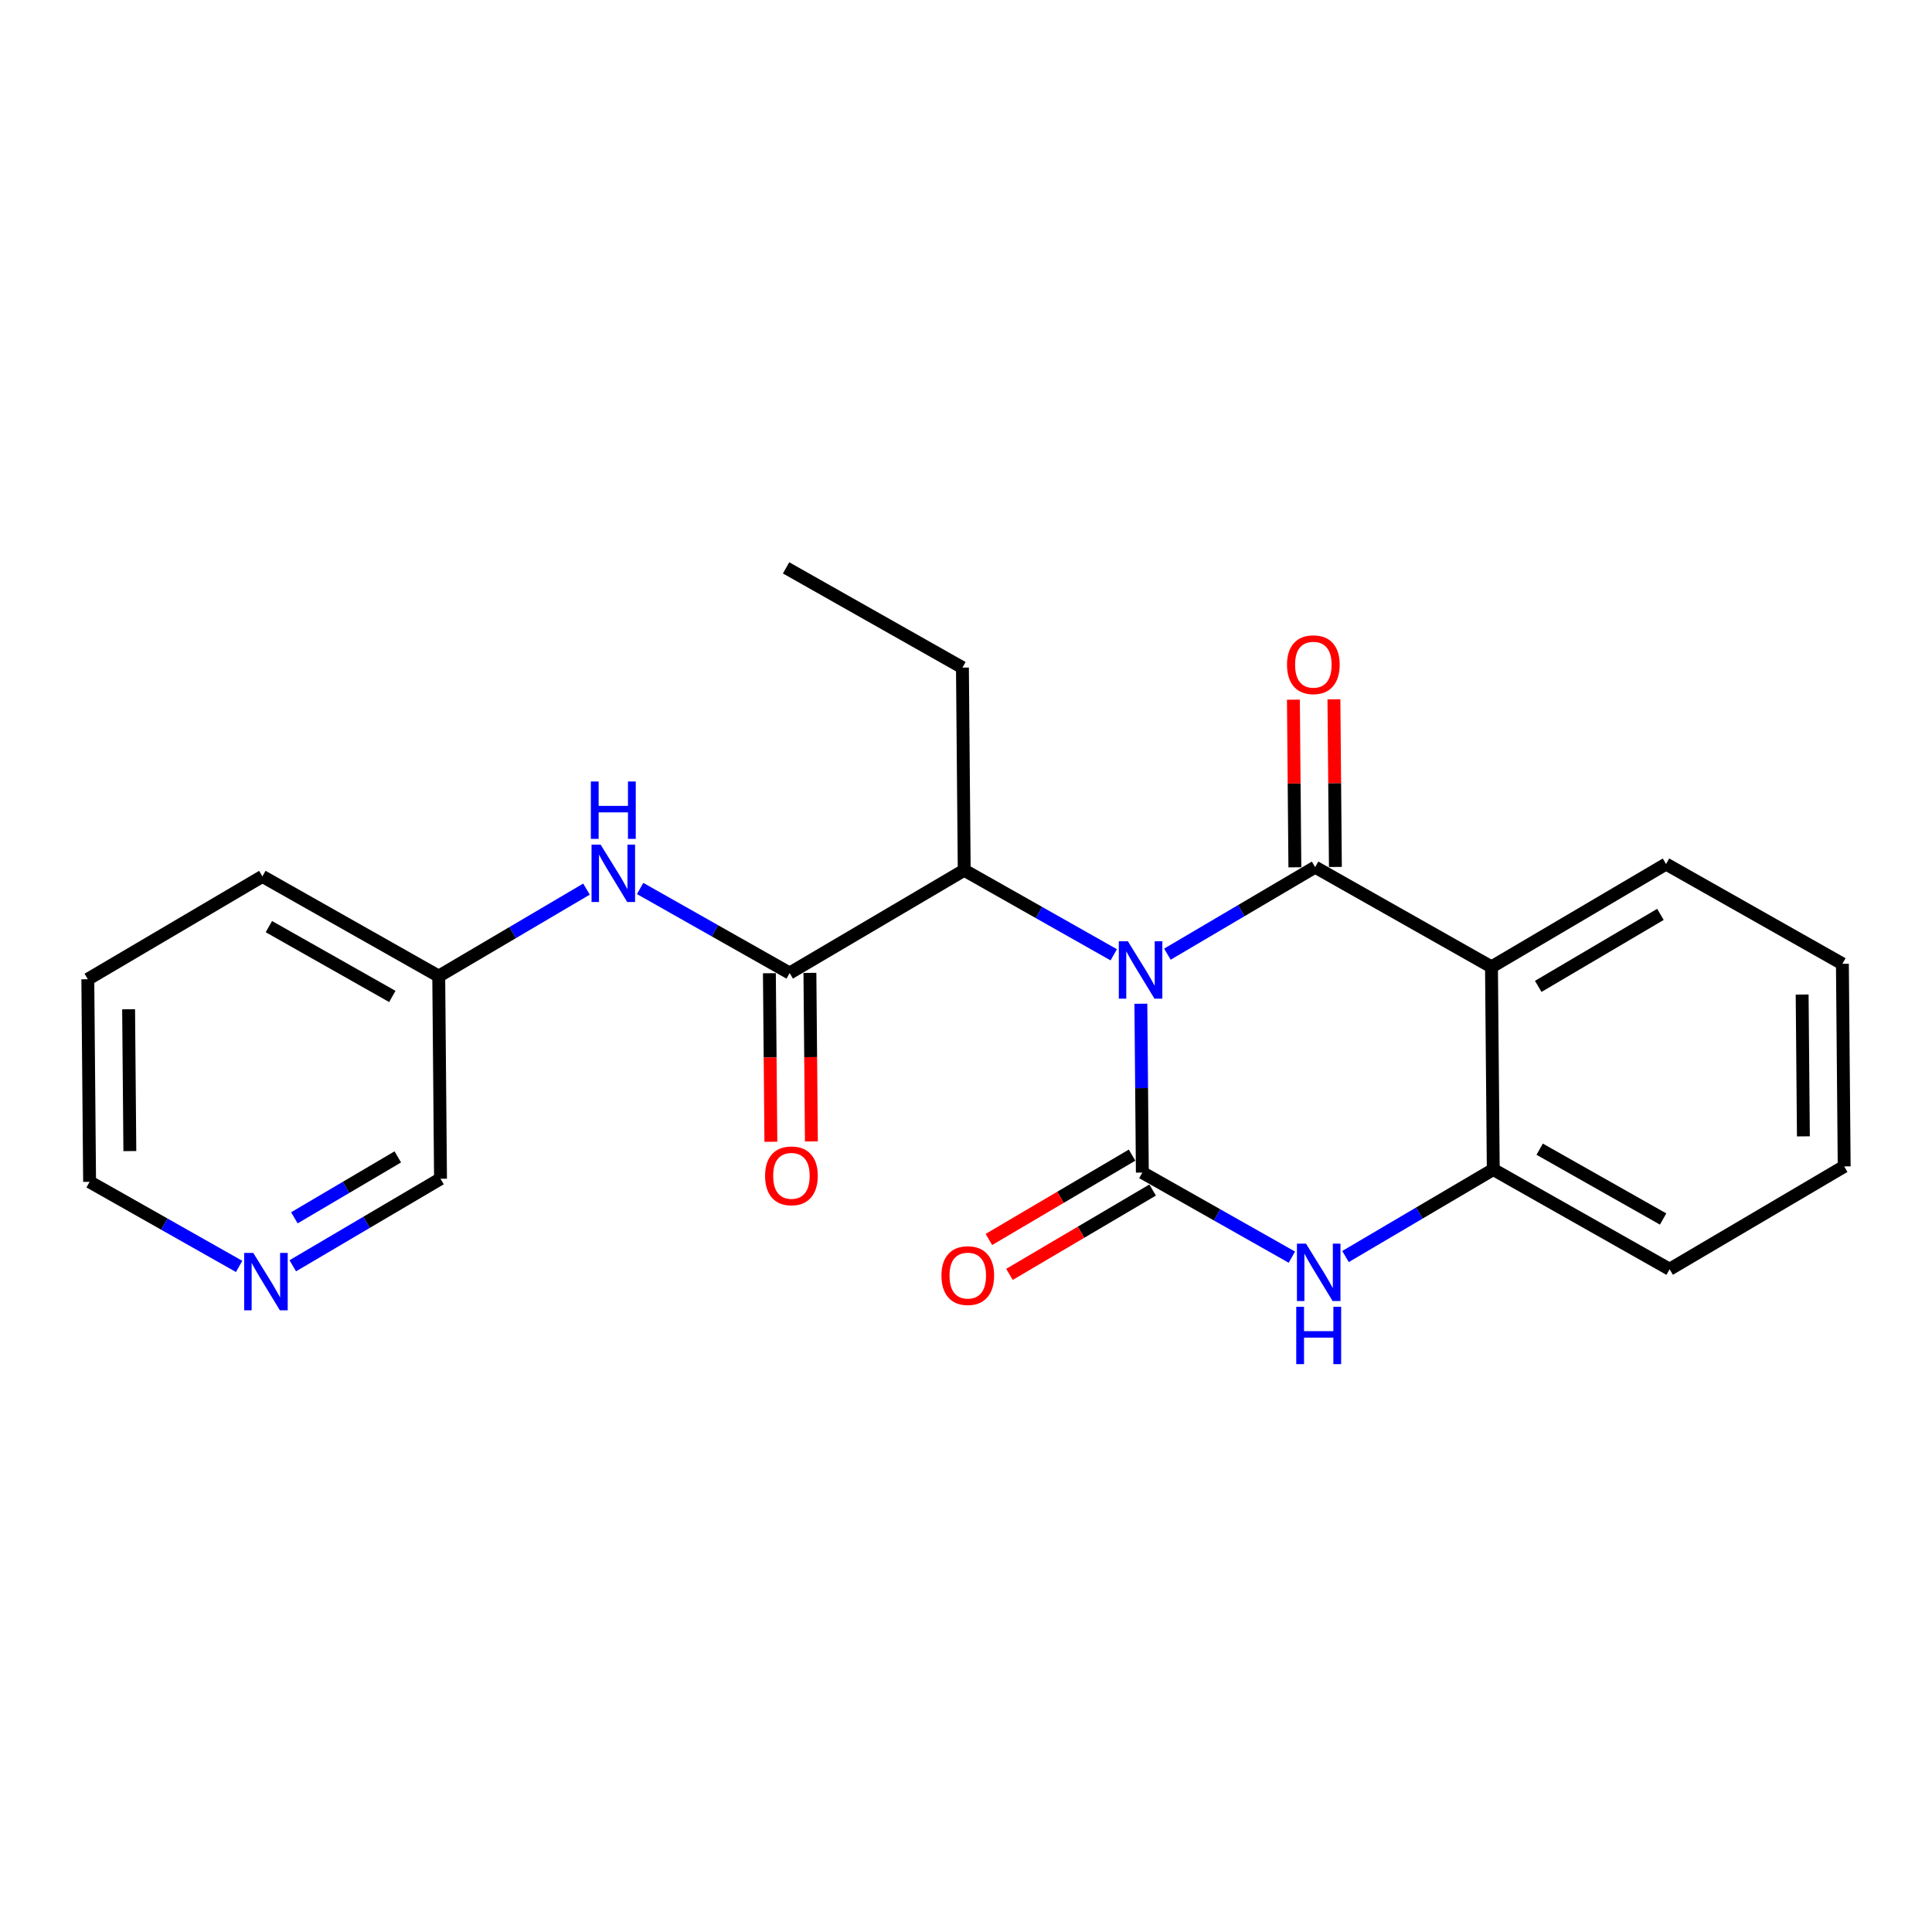 <?xml version='1.0' encoding='iso-8859-1'?>
<svg version='1.1' baseProfile='full'
              xmlns='http://www.w3.org/2000/svg'
                      xmlns:rdkit='http://www.rdkit.org/xml'
                      xmlns:xlink='http://www.w3.org/1999/xlink'
                  xml:space='preserve'
width='300px' height='300px' viewBox='0 0 300 300'>
<!-- END OF HEADER -->
<rect style='opacity:1.0;fill:#FFFFFF;stroke:none' width='300' height='300' x='0' y='0'> </rect>
<rect style='opacity:1.0;fill:#FFFFFF;stroke:none' width='300' height='300' x='0' y='0'> </rect>
<path class='bond-0 atom-0 atom-1' d='M 122.063,88.177 L 149.447,103.667' style='fill:none;fill-rule:evenodd;stroke:#000000;stroke-width:2.0px;stroke-linecap:butt;stroke-linejoin:miter;stroke-opacity:1' />
<path class='bond-1 atom-1 atom-2' d='M 149.447,103.667 L 149.723,135.127' style='fill:none;fill-rule:evenodd;stroke:#000000;stroke-width:2.0px;stroke-linecap:butt;stroke-linejoin:miter;stroke-opacity:1' />
<path class='bond-2 atom-2 atom-3' d='M 149.723,135.127 L 122.617,151.097' style='fill:none;fill-rule:evenodd;stroke:#000000;stroke-width:2.0px;stroke-linecap:butt;stroke-linejoin:miter;stroke-opacity:1' />
<path class='bond-11 atom-2 atom-12' d='M 149.723,135.127 L 161.332,141.694' style='fill:none;fill-rule:evenodd;stroke:#000000;stroke-width:2.0px;stroke-linecap:butt;stroke-linejoin:miter;stroke-opacity:1' />
<path class='bond-11 atom-2 atom-12' d='M 161.332,141.694 L 172.941,148.261' style='fill:none;fill-rule:evenodd;stroke:#0000FF;stroke-width:2.0px;stroke-linecap:butt;stroke-linejoin:miter;stroke-opacity:1' />
<path class='bond-3 atom-3 atom-4' d='M 119.471,151.124 L 119.586,164.208' style='fill:none;fill-rule:evenodd;stroke:#000000;stroke-width:2.0px;stroke-linecap:butt;stroke-linejoin:miter;stroke-opacity:1' />
<path class='bond-3 atom-3 atom-4' d='M 119.586,164.208 L 119.701,177.292' style='fill:none;fill-rule:evenodd;stroke:#FF0000;stroke-width:2.0px;stroke-linecap:butt;stroke-linejoin:miter;stroke-opacity:1' />
<path class='bond-3 atom-3 atom-4' d='M 125.763,151.069 L 125.878,164.153' style='fill:none;fill-rule:evenodd;stroke:#000000;stroke-width:2.0px;stroke-linecap:butt;stroke-linejoin:miter;stroke-opacity:1' />
<path class='bond-3 atom-3 atom-4' d='M 125.878,164.153 L 125.993,177.237' style='fill:none;fill-rule:evenodd;stroke:#FF0000;stroke-width:2.0px;stroke-linecap:butt;stroke-linejoin:miter;stroke-opacity:1' />
<path class='bond-4 atom-3 atom-5' d='M 122.617,151.097 L 111.008,144.529' style='fill:none;fill-rule:evenodd;stroke:#000000;stroke-width:2.0px;stroke-linecap:butt;stroke-linejoin:miter;stroke-opacity:1' />
<path class='bond-4 atom-3 atom-5' d='M 111.008,144.529 L 99.399,137.962' style='fill:none;fill-rule:evenodd;stroke:#0000FF;stroke-width:2.0px;stroke-linecap:butt;stroke-linejoin:miter;stroke-opacity:1' />
<path class='bond-5 atom-5 atom-6' d='M 91.068,138.06 L 79.597,144.818' style='fill:none;fill-rule:evenodd;stroke:#0000FF;stroke-width:2.0px;stroke-linecap:butt;stroke-linejoin:miter;stroke-opacity:1' />
<path class='bond-5 atom-5 atom-6' d='M 79.597,144.818 L 68.126,151.576' style='fill:none;fill-rule:evenodd;stroke:#000000;stroke-width:2.0px;stroke-linecap:butt;stroke-linejoin:miter;stroke-opacity:1' />
<path class='bond-6 atom-6 atom-7' d='M 68.126,151.576 L 40.743,136.085' style='fill:none;fill-rule:evenodd;stroke:#000000;stroke-width:2.0px;stroke-linecap:butt;stroke-linejoin:miter;stroke-opacity:1' />
<path class='bond-6 atom-6 atom-7' d='M 60.921,154.729 L 41.752,143.886' style='fill:none;fill-rule:evenodd;stroke:#000000;stroke-width:2.0px;stroke-linecap:butt;stroke-linejoin:miter;stroke-opacity:1' />
<path class='bond-23 atom-11 atom-6' d='M 68.403,183.036 L 68.126,151.576' style='fill:none;fill-rule:evenodd;stroke:#000000;stroke-width:2.0px;stroke-linecap:butt;stroke-linejoin:miter;stroke-opacity:1' />
<path class='bond-7 atom-7 atom-8' d='M 40.743,136.085 L 13.636,152.055' style='fill:none;fill-rule:evenodd;stroke:#000000;stroke-width:2.0px;stroke-linecap:butt;stroke-linejoin:miter;stroke-opacity:1' />
<path class='bond-8 atom-8 atom-9' d='M 13.636,152.055 L 13.913,183.515' style='fill:none;fill-rule:evenodd;stroke:#000000;stroke-width:2.0px;stroke-linecap:butt;stroke-linejoin:miter;stroke-opacity:1' />
<path class='bond-8 atom-8 atom-9' d='M 19.97,156.718 L 20.163,178.74' style='fill:none;fill-rule:evenodd;stroke:#000000;stroke-width:2.0px;stroke-linecap:butt;stroke-linejoin:miter;stroke-opacity:1' />
<path class='bond-9 atom-9 atom-10' d='M 13.913,183.515 L 25.522,190.082' style='fill:none;fill-rule:evenodd;stroke:#000000;stroke-width:2.0px;stroke-linecap:butt;stroke-linejoin:miter;stroke-opacity:1' />
<path class='bond-9 atom-9 atom-10' d='M 25.522,190.082 L 37.131,196.649' style='fill:none;fill-rule:evenodd;stroke:#0000FF;stroke-width:2.0px;stroke-linecap:butt;stroke-linejoin:miter;stroke-opacity:1' />
<path class='bond-10 atom-10 atom-11' d='M 45.462,196.551 L 56.932,189.793' style='fill:none;fill-rule:evenodd;stroke:#0000FF;stroke-width:2.0px;stroke-linecap:butt;stroke-linejoin:miter;stroke-opacity:1' />
<path class='bond-10 atom-10 atom-11' d='M 56.932,189.793 L 68.403,183.036' style='fill:none;fill-rule:evenodd;stroke:#000000;stroke-width:2.0px;stroke-linecap:butt;stroke-linejoin:miter;stroke-opacity:1' />
<path class='bond-10 atom-10 atom-11' d='M 45.709,189.102 L 53.739,184.372' style='fill:none;fill-rule:evenodd;stroke:#0000FF;stroke-width:2.0px;stroke-linecap:butt;stroke-linejoin:miter;stroke-opacity:1' />
<path class='bond-10 atom-10 atom-11' d='M 53.739,184.372 L 61.768,179.642' style='fill:none;fill-rule:evenodd;stroke:#000000;stroke-width:2.0px;stroke-linecap:butt;stroke-linejoin:miter;stroke-opacity:1' />
<path class='bond-12 atom-12 atom-13' d='M 177.153,155.859 L 177.268,168.968' style='fill:none;fill-rule:evenodd;stroke:#0000FF;stroke-width:2.0px;stroke-linecap:butt;stroke-linejoin:miter;stroke-opacity:1' />
<path class='bond-12 atom-12 atom-13' d='M 177.268,168.968 L 177.383,182.077' style='fill:none;fill-rule:evenodd;stroke:#000000;stroke-width:2.0px;stroke-linecap:butt;stroke-linejoin:miter;stroke-opacity:1' />
<path class='bond-24 atom-22 atom-12' d='M 204.213,134.648 L 192.743,141.406' style='fill:none;fill-rule:evenodd;stroke:#000000;stroke-width:2.0px;stroke-linecap:butt;stroke-linejoin:miter;stroke-opacity:1' />
<path class='bond-24 atom-22 atom-12' d='M 192.743,141.406 L 181.272,148.163' style='fill:none;fill-rule:evenodd;stroke:#0000FF;stroke-width:2.0px;stroke-linecap:butt;stroke-linejoin:miter;stroke-opacity:1' />
<path class='bond-13 atom-13 atom-14' d='M 175.786,179.367 L 164.671,185.915' style='fill:none;fill-rule:evenodd;stroke:#000000;stroke-width:2.0px;stroke-linecap:butt;stroke-linejoin:miter;stroke-opacity:1' />
<path class='bond-13 atom-13 atom-14' d='M 164.671,185.915 L 153.556,192.463' style='fill:none;fill-rule:evenodd;stroke:#FF0000;stroke-width:2.0px;stroke-linecap:butt;stroke-linejoin:miter;stroke-opacity:1' />
<path class='bond-13 atom-13 atom-14' d='M 178.98,184.788 L 167.865,191.336' style='fill:none;fill-rule:evenodd;stroke:#000000;stroke-width:2.0px;stroke-linecap:butt;stroke-linejoin:miter;stroke-opacity:1' />
<path class='bond-13 atom-13 atom-14' d='M 167.865,191.336 L 156.75,197.885' style='fill:none;fill-rule:evenodd;stroke:#FF0000;stroke-width:2.0px;stroke-linecap:butt;stroke-linejoin:miter;stroke-opacity:1' />
<path class='bond-14 atom-13 atom-15' d='M 177.383,182.077 L 188.992,188.644' style='fill:none;fill-rule:evenodd;stroke:#000000;stroke-width:2.0px;stroke-linecap:butt;stroke-linejoin:miter;stroke-opacity:1' />
<path class='bond-14 atom-13 atom-15' d='M 188.992,188.644 L 200.601,195.211' style='fill:none;fill-rule:evenodd;stroke:#0000FF;stroke-width:2.0px;stroke-linecap:butt;stroke-linejoin:miter;stroke-opacity:1' />
<path class='bond-15 atom-15 atom-16' d='M 208.932,195.114 L 220.403,188.356' style='fill:none;fill-rule:evenodd;stroke:#0000FF;stroke-width:2.0px;stroke-linecap:butt;stroke-linejoin:miter;stroke-opacity:1' />
<path class='bond-15 atom-15 atom-16' d='M 220.403,188.356 L 231.874,181.598' style='fill:none;fill-rule:evenodd;stroke:#000000;stroke-width:2.0px;stroke-linecap:butt;stroke-linejoin:miter;stroke-opacity:1' />
<path class='bond-16 atom-16 atom-17' d='M 231.874,181.598 L 259.257,197.088' style='fill:none;fill-rule:evenodd;stroke:#000000;stroke-width:2.0px;stroke-linecap:butt;stroke-linejoin:miter;stroke-opacity:1' />
<path class='bond-16 atom-16 atom-17' d='M 239.079,178.445 L 258.247,189.288' style='fill:none;fill-rule:evenodd;stroke:#000000;stroke-width:2.0px;stroke-linecap:butt;stroke-linejoin:miter;stroke-opacity:1' />
<path class='bond-25 atom-21 atom-16' d='M 231.597,150.138 L 231.874,181.598' style='fill:none;fill-rule:evenodd;stroke:#000000;stroke-width:2.0px;stroke-linecap:butt;stroke-linejoin:miter;stroke-opacity:1' />
<path class='bond-17 atom-17 atom-18' d='M 259.257,197.088 L 286.364,181.119' style='fill:none;fill-rule:evenodd;stroke:#000000;stroke-width:2.0px;stroke-linecap:butt;stroke-linejoin:miter;stroke-opacity:1' />
<path class='bond-18 atom-18 atom-19' d='M 286.364,181.119 L 286.087,149.659' style='fill:none;fill-rule:evenodd;stroke:#000000;stroke-width:2.0px;stroke-linecap:butt;stroke-linejoin:miter;stroke-opacity:1' />
<path class='bond-18 atom-18 atom-19' d='M 280.03,176.455 L 279.837,154.433' style='fill:none;fill-rule:evenodd;stroke:#000000;stroke-width:2.0px;stroke-linecap:butt;stroke-linejoin:miter;stroke-opacity:1' />
<path class='bond-19 atom-19 atom-20' d='M 286.087,149.659 L 258.704,134.169' style='fill:none;fill-rule:evenodd;stroke:#000000;stroke-width:2.0px;stroke-linecap:butt;stroke-linejoin:miter;stroke-opacity:1' />
<path class='bond-20 atom-20 atom-21' d='M 258.704,134.169 L 231.597,150.138' style='fill:none;fill-rule:evenodd;stroke:#000000;stroke-width:2.0px;stroke-linecap:butt;stroke-linejoin:miter;stroke-opacity:1' />
<path class='bond-20 atom-20 atom-21' d='M 257.832,141.985 L 238.857,153.164' style='fill:none;fill-rule:evenodd;stroke:#000000;stroke-width:2.0px;stroke-linecap:butt;stroke-linejoin:miter;stroke-opacity:1' />
<path class='bond-21 atom-21 atom-22' d='M 231.597,150.138 L 204.213,134.648' style='fill:none;fill-rule:evenodd;stroke:#000000;stroke-width:2.0px;stroke-linecap:butt;stroke-linejoin:miter;stroke-opacity:1' />
<path class='bond-22 atom-22 atom-23' d='M 207.359,134.62 L 207.245,121.605' style='fill:none;fill-rule:evenodd;stroke:#000000;stroke-width:2.0px;stroke-linecap:butt;stroke-linejoin:miter;stroke-opacity:1' />
<path class='bond-22 atom-22 atom-23' d='M 207.245,121.605 L 207.131,108.59' style='fill:none;fill-rule:evenodd;stroke:#FF0000;stroke-width:2.0px;stroke-linecap:butt;stroke-linejoin:miter;stroke-opacity:1' />
<path class='bond-22 atom-22 atom-23' d='M 201.067,134.675 L 200.953,121.661' style='fill:none;fill-rule:evenodd;stroke:#000000;stroke-width:2.0px;stroke-linecap:butt;stroke-linejoin:miter;stroke-opacity:1' />
<path class='bond-22 atom-22 atom-23' d='M 200.953,121.661 L 200.839,108.646' style='fill:none;fill-rule:evenodd;stroke:#FF0000;stroke-width:2.0px;stroke-linecap:butt;stroke-linejoin:miter;stroke-opacity:1' />
<path  class='atom-4' d='M 118.803 182.582
Q 118.803 180.442, 119.86 179.247
Q 120.917 178.051, 122.893 178.051
Q 124.869 178.051, 125.926 179.247
Q 126.983 180.442, 126.983 182.582
Q 126.983 184.746, 125.914 185.979
Q 124.844 187.2, 122.893 187.2
Q 120.93 187.2, 119.86 185.979
Q 118.803 184.759, 118.803 182.582
M 122.893 186.193
Q 124.252 186.193, 124.982 185.287
Q 125.725 184.369, 125.725 182.582
Q 125.725 180.832, 124.982 179.951
Q 124.252 179.058, 122.893 179.058
Q 121.534 179.058, 120.792 179.939
Q 120.062 180.82, 120.062 182.582
Q 120.062 184.381, 120.792 185.287
Q 121.534 186.193, 122.893 186.193
' fill='#FF0000'/>
<path  class='atom-5' d='M 93.264 131.151
L 96.183 135.87
Q 96.473 136.336, 96.938 137.179
Q 97.404 138.022, 97.429 138.073
L 97.429 131.151
L 98.612 131.151
L 98.612 140.061
L 97.391 140.061
L 94.258 134.901
Q 93.893 134.297, 93.503 133.605
Q 93.125 132.913, 93.012 132.699
L 93.012 140.061
L 91.854 140.061
L 91.854 131.151
L 93.264 131.151
' fill='#0000FF'/>
<path  class='atom-5' d='M 91.747 121.35
L 92.955 121.35
L 92.955 125.138
L 97.511 125.138
L 97.511 121.35
L 98.719 121.35
L 98.719 130.26
L 97.511 130.26
L 97.511 126.145
L 92.955 126.145
L 92.955 130.26
L 91.747 130.26
L 91.747 121.35
' fill='#0000FF'/>
<path  class='atom-10' d='M 39.327 194.55
L 42.246 199.269
Q 42.536 199.735, 43.002 200.578
Q 43.467 201.421, 43.492 201.472
L 43.492 194.55
L 44.675 194.55
L 44.675 203.46
L 43.455 203.46
L 40.321 198.3
Q 39.956 197.696, 39.566 197.004
Q 39.188 196.312, 39.075 196.098
L 39.075 203.46
L 37.917 203.46
L 37.917 194.55
L 39.327 194.55
' fill='#0000FF'/>
<path  class='atom-12' d='M 175.137 146.162
L 178.057 150.882
Q 178.346 151.347, 178.812 152.19
Q 179.278 153.034, 179.303 153.084
L 179.303 146.162
L 180.486 146.162
L 180.486 155.072
L 179.265 155.072
L 176.131 149.913
Q 175.767 149.309, 175.376 148.616
Q 174.999 147.924, 174.886 147.71
L 174.886 155.072
L 173.728 155.072
L 173.728 146.162
L 175.137 146.162
' fill='#0000FF'/>
<path  class='atom-14' d='M 146.187 198.072
Q 146.187 195.933, 147.244 194.737
Q 148.301 193.542, 150.277 193.542
Q 152.252 193.542, 153.309 194.737
Q 154.367 195.933, 154.367 198.072
Q 154.367 200.236, 153.297 201.47
Q 152.227 202.69, 150.277 202.69
Q 148.313 202.69, 147.244 201.47
Q 146.187 200.249, 146.187 198.072
M 150.277 201.684
Q 151.636 201.684, 152.366 200.778
Q 153.108 199.859, 153.108 198.072
Q 153.108 196.323, 152.366 195.442
Q 151.636 194.548, 150.277 194.548
Q 148.918 194.548, 148.175 195.429
Q 147.445 196.31, 147.445 198.072
Q 147.445 199.872, 148.175 200.778
Q 148.918 201.684, 150.277 201.684
' fill='#FF0000'/>
<path  class='atom-15' d='M 202.797 193.113
L 205.717 197.832
Q 206.006 198.298, 206.472 199.141
Q 206.938 199.984, 206.963 200.034
L 206.963 193.113
L 208.146 193.113
L 208.146 202.023
L 206.925 202.023
L 203.791 196.863
Q 203.427 196.259, 203.036 195.567
Q 202.659 194.875, 202.546 194.661
L 202.546 202.023
L 201.388 202.023
L 201.388 193.113
L 202.797 193.113
' fill='#0000FF'/>
<path  class='atom-15' d='M 201.281 202.913
L 202.489 202.913
L 202.489 206.701
L 207.045 206.701
L 207.045 202.913
L 208.253 202.913
L 208.253 211.823
L 207.045 211.823
L 207.045 207.708
L 202.489 207.708
L 202.489 211.823
L 201.281 211.823
L 201.281 202.913
' fill='#0000FF'/>
<path  class='atom-23' d='M 199.847 103.213
Q 199.847 101.074, 200.904 99.878
Q 201.961 98.683, 203.937 98.683
Q 205.913 98.683, 206.97 99.878
Q 208.027 101.074, 208.027 103.213
Q 208.027 105.378, 206.957 106.611
Q 205.887 107.832, 203.937 107.832
Q 201.974 107.832, 200.904 106.611
Q 199.847 105.39, 199.847 103.213
M 203.937 106.825
Q 205.296 106.825, 206.026 105.919
Q 206.768 105, 206.768 103.213
Q 206.768 101.464, 206.026 100.583
Q 205.296 99.689, 203.937 99.689
Q 202.578 99.689, 201.835 100.57
Q 201.105 101.451, 201.105 103.213
Q 201.105 105.013, 201.835 105.919
Q 202.578 106.825, 203.937 106.825
' fill='#FF0000'/>
</svg>
